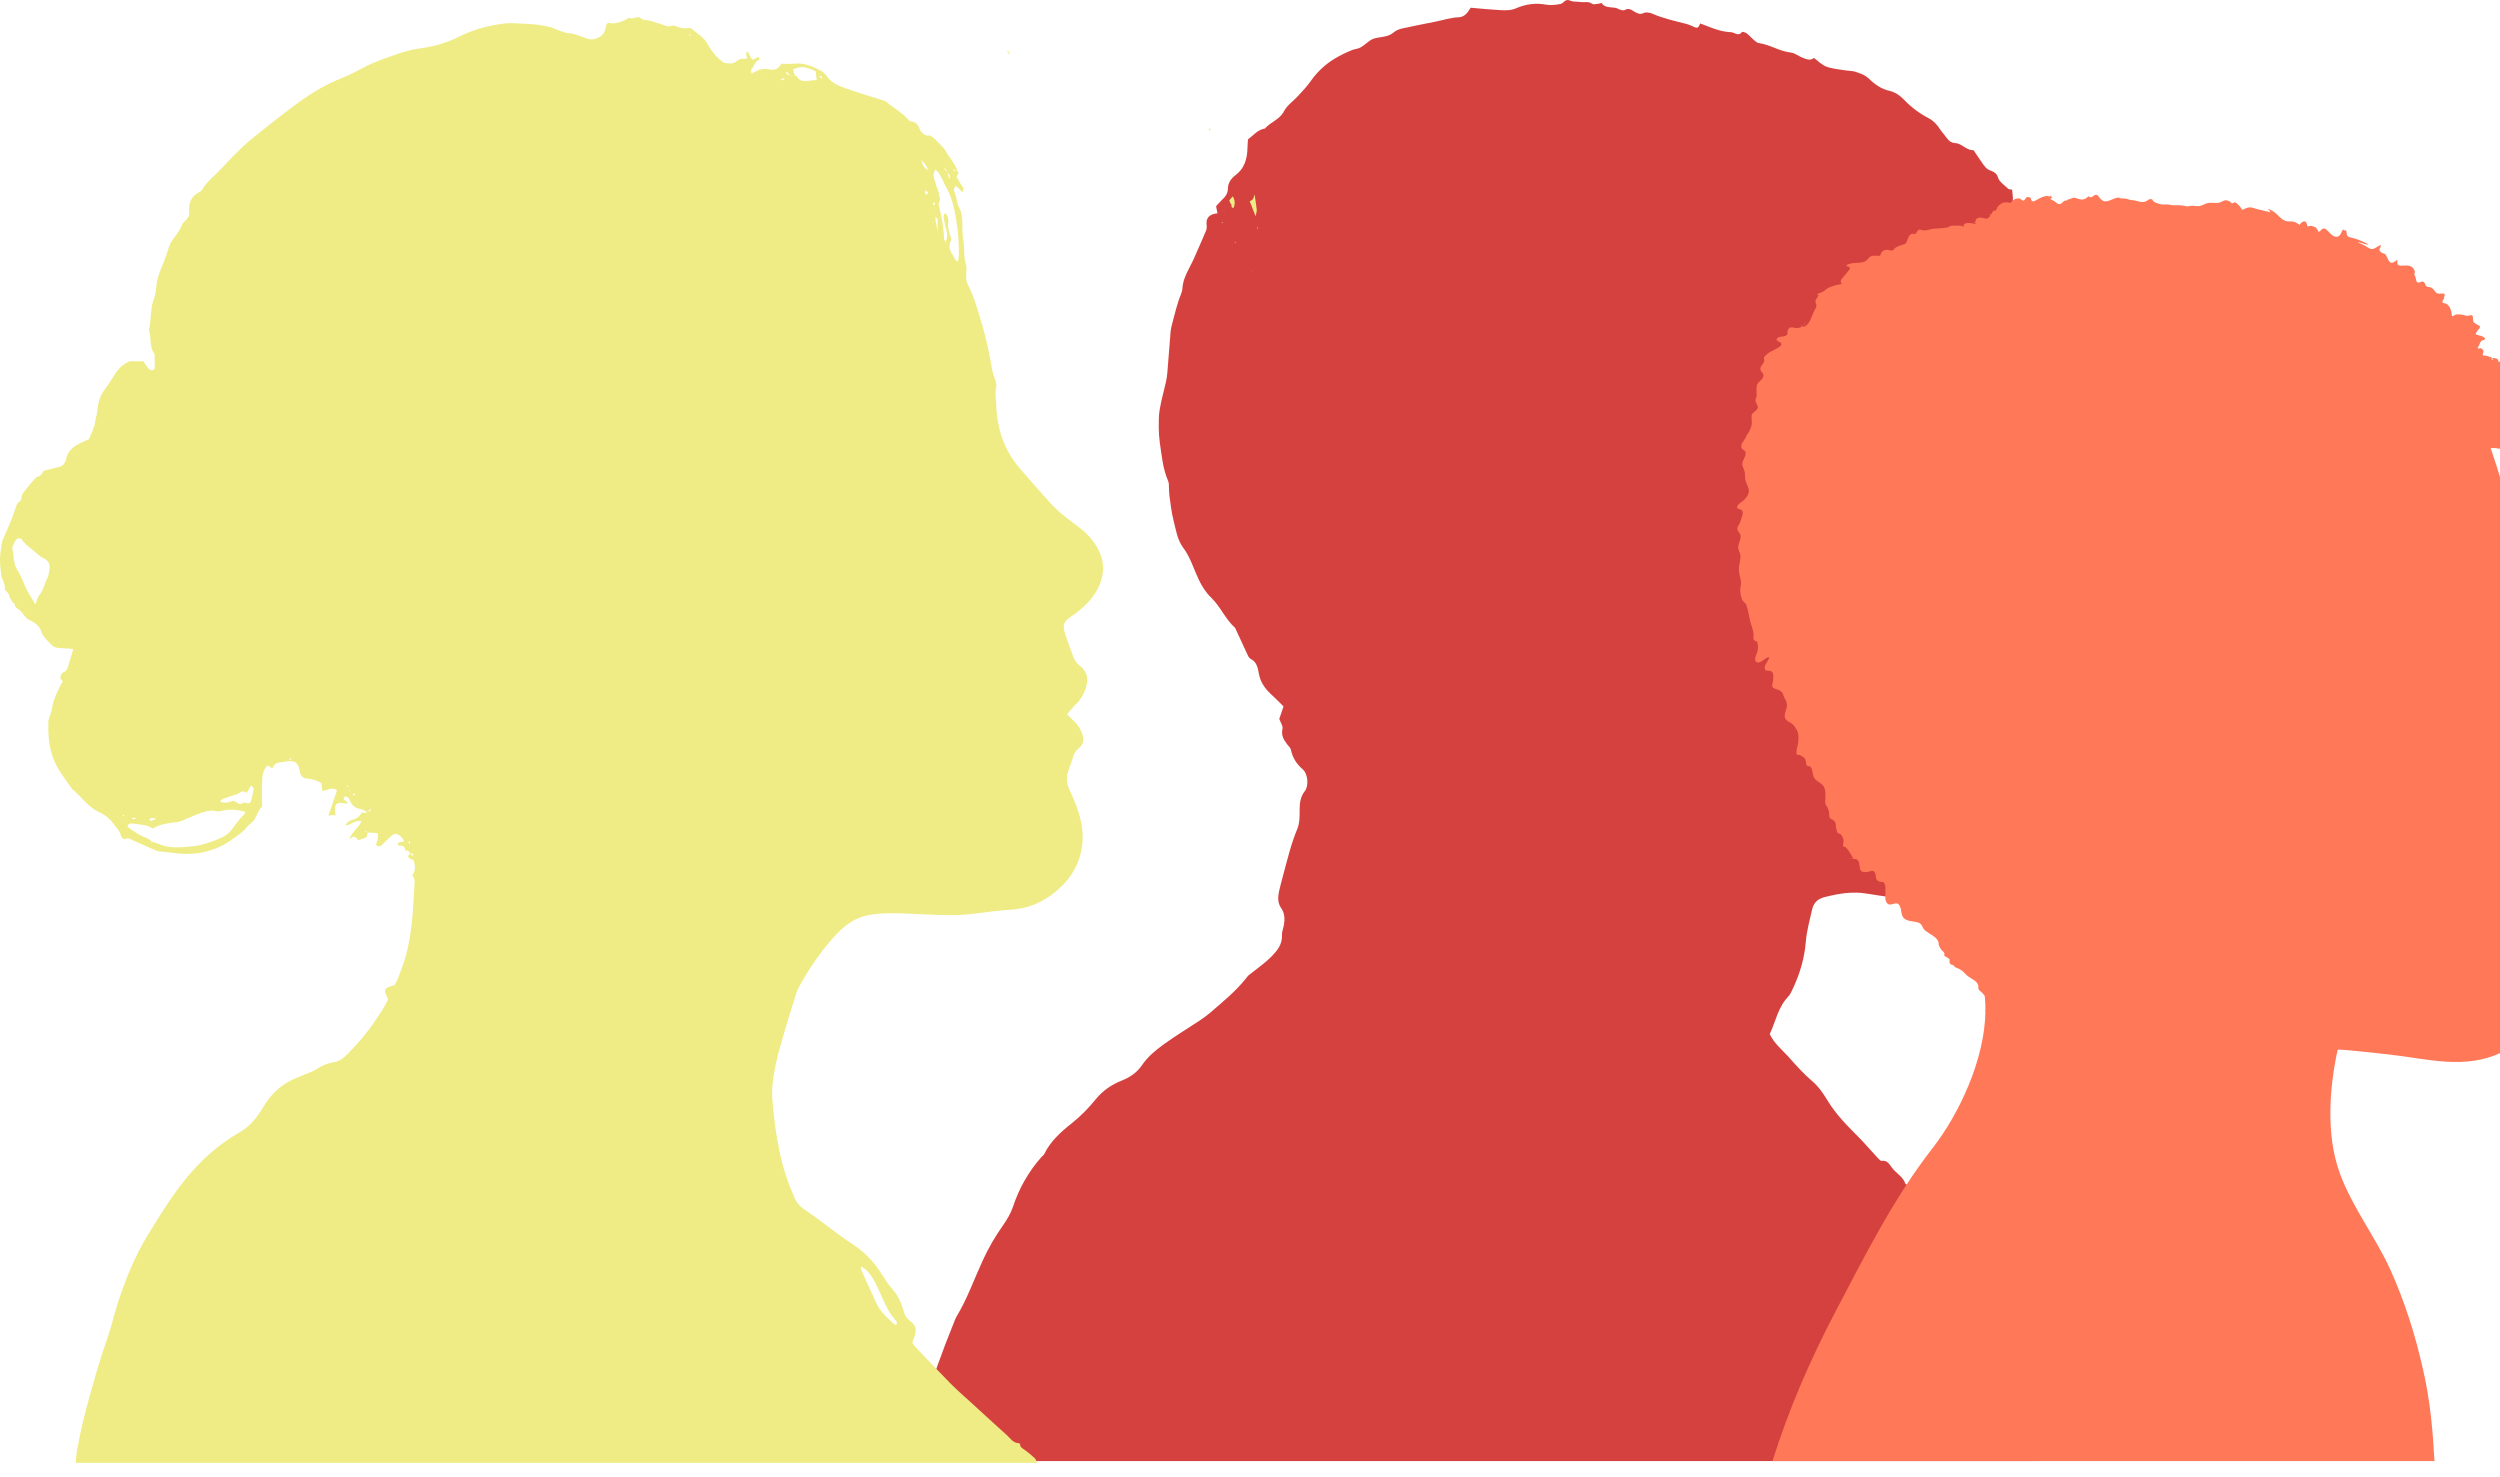 <svg width="154" height="91" viewBox="0 0 154 91" fill="none" xmlns="http://www.w3.org/2000/svg">
<g id="Group 124">
<path id="Vector" d="M127.371 40.967C126.99 41.11 126.586 41.173 126.173 41.165C125.801 41.149 125.42 41.157 125.023 41.3C124.992 41.515 124.912 41.729 124.944 41.935C125.063 42.84 124.738 43.746 124.92 44.651C124.992 44.992 124.833 45.294 124.587 45.532C124.452 45.659 124.309 45.786 124.151 45.921C124.119 46.207 124.286 46.437 124.428 46.659C124.833 47.334 124.817 48.001 124.413 48.66C124.159 49.073 123.889 49.478 123.604 49.867C123.342 50.216 123.191 50.55 123.389 50.986C123.461 51.153 123.461 51.359 123.461 51.542C123.477 52.193 123.445 52.852 123.485 53.495C123.532 54.273 123.112 54.837 122.66 55.369C122.382 55.702 122.017 55.988 121.533 56.028C121.287 56.044 121.081 56.163 120.867 56.306C120.534 56.544 120.161 56.655 119.725 56.512C119.297 56.377 118.813 56.425 118.4 56.202C118.004 55.988 117.607 55.758 117.226 55.504C117.036 55.385 116.846 55.321 116.623 55.289C116.092 55.218 115.561 55.139 115.029 55.051C114.125 54.892 113.252 55.043 112.38 55.266C111.967 55.369 111.714 55.623 111.626 56.028C111.476 56.687 111.293 57.346 111.238 58.013C111.158 59.005 110.889 59.926 110.476 60.823C110.381 61.014 110.302 61.236 110.159 61.387C109.532 62.038 109.382 62.911 109.017 63.705C109.286 64.269 109.754 64.642 110.151 65.079C110.619 65.603 111.079 66.126 111.618 66.587C112.007 66.912 112.316 67.357 112.578 67.794C113.118 68.691 113.847 69.397 114.569 70.128C114.688 70.239 114.783 70.366 114.894 70.477C115.164 70.779 115.442 71.081 115.711 71.374C115.767 71.43 115.846 71.517 115.902 71.509C116.251 71.454 116.386 71.716 116.544 71.93C116.798 72.272 117.218 72.47 117.369 72.907C117.393 72.978 117.559 72.994 117.647 73.058C117.948 73.28 118.25 73.502 118.551 73.732C118.614 73.78 118.694 73.859 118.694 73.923C118.733 74.264 118.789 74.574 119.193 74.653C119.217 74.661 119.241 74.693 119.241 74.717C119.233 75.288 119.764 75.495 120.026 75.884C120.272 76.241 120.558 76.575 120.772 76.948C120.97 77.297 121.105 77.678 121.406 77.972C121.644 78.194 121.692 78.488 121.517 78.79C121.391 78.996 121.414 79.203 121.51 79.409C121.573 79.56 121.589 79.734 121.668 79.869C122.2 80.838 122.366 81.91 122.668 82.95C122.842 83.577 123.072 84.18 123.31 84.784C123.524 85.34 123.778 85.879 124.008 86.427C124.111 86.65 124.198 86.872 124.309 87.094C124.547 87.579 124.777 88.063 124.833 88.619C124.865 88.936 125.015 89.238 125.103 89.547C125.15 89.698 125.222 89.857 125.245 90H56C56.246 88.888 56.539 87.785 56.88 86.697C57.428 84.966 58.038 83.252 58.721 81.569C58.792 81.394 58.855 81.211 58.951 81.052C59.593 79.981 60.006 78.798 60.529 77.662C60.878 76.892 61.298 76.17 61.782 75.487C62.028 75.13 62.25 74.772 62.393 74.352C62.774 73.208 63.353 72.176 64.154 71.271C64.21 71.216 64.281 71.16 64.321 71.097C64.709 70.295 65.36 69.715 66.034 69.183C66.589 68.739 67.073 68.238 67.517 67.691C67.945 67.174 68.477 66.809 69.08 66.571C69.603 66.365 70.031 66.079 70.349 65.61C70.706 65.086 71.19 64.689 71.697 64.324C72.395 63.816 73.133 63.372 73.855 62.895C74.077 62.744 74.299 62.593 74.505 62.419C75.322 61.712 76.163 61.037 76.829 60.172C76.924 60.045 77.075 59.966 77.194 59.862C77.575 59.553 77.979 59.275 78.32 58.925C78.669 58.568 78.995 58.179 78.971 57.608C78.955 57.401 79.05 57.187 79.09 56.972C79.153 56.615 79.137 56.25 78.931 55.956C78.701 55.631 78.717 55.297 78.78 54.948C78.844 54.63 78.939 54.321 79.018 54.003C79.288 53.011 79.518 52.01 79.915 51.058C80.065 50.7 80.057 50.264 80.057 49.859C80.065 49.446 80.105 49.073 80.383 48.724C80.629 48.414 80.565 47.66 80.256 47.398C79.867 47.064 79.621 46.675 79.518 46.175C79.494 46.056 79.367 45.961 79.288 45.849C79.074 45.564 78.907 45.294 79.002 44.889C79.042 44.722 78.876 44.492 78.804 44.285C78.883 44.047 78.971 43.793 79.066 43.515C78.788 43.237 78.527 42.975 78.249 42.721C77.892 42.372 77.63 41.999 77.543 41.475C77.487 41.157 77.416 40.776 77.043 40.586C76.956 40.546 76.893 40.435 76.853 40.34C76.607 39.824 76.377 39.307 76.139 38.799C76.115 38.744 76.099 38.688 76.06 38.657C75.473 38.124 75.179 37.362 74.608 36.815C74.291 36.513 74.037 36.116 73.839 35.695C73.529 35.044 73.331 34.337 72.887 33.742C72.522 33.25 72.435 32.639 72.292 32.067C72.165 31.575 72.11 31.059 72.038 30.55C72.014 30.4 72.022 30.241 72.007 30.082C72.007 29.923 72.014 29.749 71.951 29.614C71.626 28.859 71.562 28.05 71.443 27.256C71.404 26.954 71.38 26.66 71.38 26.358C71.38 25.985 71.372 25.604 71.436 25.231C71.539 24.644 71.697 24.072 71.832 23.492C71.872 23.302 71.895 23.111 71.911 22.929C71.983 22.087 72.038 21.253 72.11 20.42C72.126 20.213 72.197 19.999 72.245 19.793C72.308 19.531 72.379 19.277 72.451 19.015C72.498 18.84 72.554 18.665 72.609 18.491C72.681 18.253 72.823 18.03 72.832 17.792C72.871 17.085 73.276 16.53 73.553 15.91C73.799 15.347 74.053 14.783 74.291 14.211C74.331 14.116 74.347 13.997 74.331 13.894C74.259 13.409 74.513 13.187 74.997 13.139C74.965 12.973 74.941 12.854 74.91 12.703C75.029 12.576 75.148 12.433 75.282 12.306C75.481 12.115 75.639 11.925 75.639 11.615C75.647 11.274 75.83 10.996 76.107 10.79C76.671 10.369 76.829 9.773 76.845 9.106C76.845 8.948 76.861 8.789 76.877 8.582C77.202 8.352 77.464 7.987 77.924 7.915C78.265 7.511 78.828 7.376 79.098 6.844C79.28 6.486 79.669 6.232 79.954 5.915C80.232 5.613 80.517 5.319 80.748 4.986C81.208 4.327 81.794 3.827 82.493 3.454C82.683 3.35 82.873 3.263 83.072 3.176C83.222 3.112 83.373 3.041 83.532 3.017C83.992 2.945 84.23 2.501 84.642 2.374C85.047 2.255 85.499 2.302 85.856 1.993C85.99 1.874 86.189 1.794 86.371 1.755C87.053 1.604 87.743 1.469 88.426 1.334C88.901 1.239 89.362 1.08 89.861 1.064C90.21 1.048 90.416 0.778 90.591 0.476C91.234 0.532 91.852 0.595 92.463 0.627C92.78 0.643 93.097 0.643 93.415 0.5C93.986 0.254 94.597 0.167 95.239 0.286C95.525 0.333 95.834 0.302 96.12 0.246C96.326 0.214 96.413 -0.111 96.73 0.04C96.913 0.127 97.151 0.087 97.365 0.127C97.595 0.159 97.841 0.064 98.071 0.23C98.158 0.294 98.325 0.246 98.451 0.23C98.523 0.23 98.65 0.167 98.666 0.198C98.927 0.572 99.388 0.365 99.705 0.556C99.816 0.619 100.006 0.667 100.093 0.611C100.363 0.46 100.522 0.635 100.728 0.746C100.887 0.834 101.037 0.905 101.251 0.802C101.402 0.73 101.64 0.778 101.799 0.849C102.473 1.143 103.187 1.294 103.893 1.477C104.067 1.524 104.242 1.612 104.408 1.683C104.638 1.778 104.654 1.58 104.734 1.445C105.146 1.596 105.487 1.747 105.844 1.85C106.106 1.929 106.375 1.969 106.645 1.985C106.859 2.001 107.089 2.263 107.311 1.969C107.335 1.937 107.518 2.001 107.597 2.056C107.748 2.167 107.867 2.318 108.009 2.437C108.113 2.525 108.224 2.636 108.335 2.652C109.033 2.747 109.628 3.168 110.333 3.239C110.579 3.271 110.809 3.477 111.063 3.565C111.277 3.644 111.515 3.763 111.737 3.565C111.991 3.755 112.221 4.001 112.507 4.105C112.872 4.24 113.284 4.271 113.681 4.335C113.863 4.367 114.054 4.359 114.228 4.406C114.561 4.502 114.878 4.605 115.148 4.867C115.497 5.208 115.902 5.486 116.393 5.597C116.75 5.677 117.044 5.891 117.282 6.137C117.734 6.613 118.25 6.995 118.829 7.296C119.122 7.455 119.336 7.693 119.511 7.971C119.646 8.17 119.812 8.352 119.955 8.543C120.074 8.701 120.225 8.805 120.431 8.813C120.851 8.829 121.105 9.257 121.541 9.249C121.589 9.241 121.644 9.36 121.684 9.424C121.851 9.662 122.017 9.908 122.184 10.154C122.215 10.202 122.263 10.234 122.295 10.281C122.477 10.575 122.945 10.472 123.072 10.925C123.151 11.194 123.477 11.409 123.707 11.631C123.754 11.679 123.857 11.663 123.945 11.679C123.96 11.901 124.008 12.123 123.992 12.33C123.953 12.838 124.119 13.298 124.325 13.735C124.452 13.989 124.524 14.219 124.484 14.497C124.444 14.759 124.405 15.021 124.722 15.188C124.817 15.236 124.857 15.418 124.873 15.545C124.968 16.109 124.968 16.672 124.69 17.197C124.619 17.331 124.635 17.435 124.674 17.57C124.801 17.975 124.936 18.387 124.698 18.792C124.674 18.84 124.619 18.856 124.579 18.888C124.389 18.506 124.317 18.491 124.032 18.713C123.945 18.776 123.881 18.88 123.786 18.919C123.429 19.07 123.318 19.316 123.35 19.697C123.389 20.086 123.183 20.428 122.937 20.706C122.644 21.055 122.628 21.381 122.834 21.746C123.239 22.452 123.389 23.199 123.381 24.009C123.381 24.493 123.508 24.969 123.556 25.453C123.58 25.668 123.572 25.882 123.572 26.096C123.572 26.47 123.572 26.843 123.588 27.327C123.54 27.375 123.429 27.518 123.294 27.653C122.644 28.288 122.596 28.867 123.056 29.661C123.437 30.32 123.905 30.9 124.405 31.463C124.738 31.845 124.992 32.305 125.309 32.702C125.856 33.393 126.277 34.203 127.109 34.655C127.379 34.806 127.609 35.076 127.8 35.33C128.069 35.695 128.307 36.1 128.537 36.497C128.696 36.775 128.815 37.069 128.823 37.418C128.823 37.712 128.902 38.005 128.95 38.299C129.18 39.601 128.616 40.475 127.371 40.959V40.967Z" fill="#D5413F"/>
<g id="Group" style="mix-blend-mode:multiply">
<path id="Vector_2" d="M67.609 33.766C67.328 33.26 66.942 32.834 66.476 32.488C65.858 32.031 65.239 31.573 64.717 31.003C64.075 30.288 63.44 29.573 62.814 28.842C61.834 27.709 61.4 26.368 61.368 24.874C61.36 24.552 61.279 24.215 61.36 23.91C61.416 23.677 61.336 23.516 61.279 23.324C61.231 23.179 61.175 23.034 61.143 22.89C61.055 22.456 60.982 22.022 60.894 21.589C60.685 20.593 60.404 19.621 60.083 18.657C59.97 18.311 59.834 17.974 59.673 17.645C59.577 17.452 59.504 17.267 59.512 17.05C59.512 16.777 59.577 16.488 59.496 16.247C59.336 15.781 59.44 15.307 59.344 14.833C59.271 14.464 59.295 14.07 59.279 13.693C59.271 13.38 59.239 13.082 59.087 12.801C58.918 12.496 58.942 12.135 58.789 11.821C58.749 11.741 58.733 11.564 58.902 11.452L59.055 11.604C59.119 11.669 59.175 11.733 59.288 11.845C59.32 11.717 59.36 11.645 59.352 11.588C59.352 11.54 59.279 11.508 59.255 11.46C59.143 11.283 59.038 11.098 58.942 10.922C58.87 10.793 59.143 10.705 58.99 10.56C58.83 10.062 58.46 9.693 58.219 9.243C58.187 9.179 58.123 9.122 58.075 9.066C57.906 8.89 57.737 8.705 57.553 8.536C57.456 8.456 57.32 8.335 57.223 8.343C56.958 8.392 56.846 8.215 56.709 8.07C56.685 8.014 56.661 7.958 56.637 7.91C56.54 7.685 56.412 7.5 56.139 7.484C56.01 7.476 55.954 7.379 55.874 7.291C55.496 6.881 54.998 6.624 54.581 6.255C54.54 6.215 54.476 6.215 54.42 6.191C53.657 5.95 52.886 5.717 52.123 5.452C51.697 5.299 51.263 5.138 50.974 4.753C50.862 4.6 50.725 4.44 50.564 4.351C50.058 4.086 49.528 3.861 48.926 3.918C48.661 3.95 48.396 3.926 48.123 3.926C47.994 4.191 47.785 4.335 47.488 4.287C47.086 4.223 46.902 4.223 46.612 4.367C46.524 4.416 46.428 4.464 46.291 4.528C46.283 4.407 46.243 4.295 46.283 4.263C46.468 4.102 46.476 3.797 46.741 3.693C46.805 3.669 46.797 3.564 46.709 3.508C46.596 3.564 46.484 3.628 46.388 3.677C46.171 3.564 46.211 3.283 46.018 3.187C45.978 3.219 45.954 3.235 45.954 3.243C45.978 3.371 45.994 3.5 46.018 3.628C45.633 3.604 45.624 3.596 45.335 3.797C45.215 3.885 45.102 3.909 44.966 3.909C44.829 3.901 44.701 3.885 44.588 3.869C44.187 3.572 43.865 3.211 43.641 2.793C43.488 2.504 43.295 2.303 43.046 2.118C42.877 1.998 42.717 1.861 42.548 1.725C42.275 1.741 41.994 1.773 41.713 1.644C41.616 1.596 41.472 1.556 41.383 1.588C41.127 1.685 40.934 1.548 40.717 1.484C40.5 1.419 40.283 1.347 40.066 1.283C39.865 1.219 39.648 1.275 39.464 1.114C39.263 0.938 39.022 1.211 38.805 1.114C38.717 1.066 38.677 1.146 38.612 1.179C38.259 1.347 37.898 1.508 37.48 1.411C37.456 1.411 37.416 1.444 37.367 1.476C37.335 1.588 37.303 1.717 37.271 1.853C37.223 2.046 37.11 2.183 36.925 2.279C36.676 2.424 36.436 2.464 36.163 2.375C35.793 2.255 35.431 2.078 35.062 2.046C34.66 2.014 34.347 1.821 33.994 1.701C33.897 1.668 33.809 1.644 33.713 1.628C32.982 1.46 32.235 1.46 31.496 1.428C31.303 1.419 31.11 1.444 30.925 1.468C29.986 1.588 29.086 1.853 28.235 2.279C27.544 2.624 26.813 2.841 26.058 2.954C25.584 3.018 25.118 3.106 24.66 3.267C23.921 3.524 23.174 3.757 22.467 4.126C21.994 4.375 21.52 4.632 21.022 4.825C20.066 5.203 19.198 5.725 18.379 6.319C17.6 6.881 16.853 7.484 16.098 8.078C15.712 8.383 15.319 8.697 14.957 9.034C14.515 9.452 14.082 9.894 13.672 10.343C13.262 10.801 12.748 11.155 12.443 11.701C12.411 11.765 12.331 11.813 12.266 11.845C11.768 12.086 11.608 12.52 11.656 13.026C11.68 13.227 11.624 13.347 11.519 13.484C11.415 13.613 11.254 13.725 11.198 13.878C11.07 14.247 10.796 14.52 10.588 14.841C10.523 14.938 10.475 15.018 10.435 15.131C10.306 15.532 10.178 15.934 10.017 16.319C9.833 16.761 9.656 17.195 9.624 17.685C9.608 17.926 9.568 18.183 9.479 18.416C9.246 19.01 9.335 19.661 9.182 20.271C9.174 20.303 9.174 20.352 9.182 20.384C9.343 20.826 9.19 21.34 9.487 21.757C9.535 21.83 9.527 21.95 9.527 22.038C9.535 22.271 9.535 22.496 9.535 22.721C9.471 22.761 9.423 22.809 9.375 22.809C9.302 22.809 9.214 22.777 9.174 22.729C9.045 22.569 8.933 22.4 8.829 22.255H8.001V22.239C8.001 22.239 8.001 22.247 7.993 22.247C7.664 22.392 7.399 22.593 7.182 22.898C6.925 23.275 6.7 23.669 6.427 24.03C6.146 24.4 6.033 24.842 5.993 25.308C5.977 25.532 5.897 25.749 5.865 25.974C5.816 26.36 5.624 26.697 5.479 27.051C5.27 27.147 5.061 27.235 4.861 27.34C4.507 27.516 4.226 27.773 4.098 28.159C4.081 28.231 4.073 28.312 4.041 28.384C3.969 28.569 3.857 28.713 3.648 28.761C3.334 28.842 3.021 28.922 2.692 29.002C2.595 29.147 2.523 29.332 2.306 29.372C2.258 29.38 2.202 29.428 2.17 29.468C1.977 29.685 1.792 29.902 1.616 30.119C1.479 30.296 1.31 30.464 1.318 30.721C1.318 30.778 1.254 30.866 1.198 30.898C1.093 30.962 1.037 31.051 1.005 31.163C0.788 31.814 0.539 32.456 0.242 33.075C0.186 33.195 0.138 33.324 0.113 33.452C0.065 33.774 0.009 34.095 0.001 34.416C-0.007 34.745 0.033 35.067 0.073 35.388C0.105 35.709 0.354 35.974 0.298 36.32C0.29 36.352 0.371 36.4 0.411 36.44C0.459 36.497 0.523 36.553 0.539 36.617C0.62 36.834 0.684 37.059 0.901 37.187C0.893 37.468 1.198 37.509 1.318 37.693C1.423 37.846 1.551 37.983 1.68 38.119C1.712 38.159 1.768 38.167 1.808 38.183C2.114 38.344 2.411 38.513 2.523 38.858C2.644 39.219 2.917 39.461 3.174 39.725C3.286 39.838 3.415 39.902 3.575 39.91C3.873 39.926 4.178 39.95 4.515 39.974C4.395 40.36 4.282 40.746 4.17 41.123C4.154 41.163 4.154 41.203 4.13 41.228C4.081 41.284 4.033 41.356 3.969 41.38C3.776 41.453 3.728 41.597 3.712 41.79C3.768 41.854 3.824 41.926 3.889 41.991C3.857 42.015 3.816 42.031 3.8 42.063C3.567 42.561 3.286 43.043 3.214 43.605C3.198 43.774 3.118 43.934 3.069 44.103C3.037 44.216 2.989 44.32 2.981 44.432C2.957 45.067 2.989 45.694 3.15 46.312C3.367 47.196 3.937 47.87 4.435 48.593C4.483 48.657 4.555 48.69 4.612 48.746C4.708 48.834 4.804 48.931 4.893 49.019C5.262 49.404 5.624 49.806 6.114 50.031C6.491 50.2 6.78 50.449 7.021 50.778C7.174 50.995 7.375 51.172 7.439 51.453C7.471 51.581 7.608 51.734 7.728 51.678C7.937 51.589 8.049 51.71 8.202 51.774C8.692 51.991 9.182 52.208 9.672 52.417C9.728 52.441 9.784 52.449 9.841 52.449C10.411 52.489 10.973 52.609 11.552 52.601C12.138 52.593 12.692 52.489 13.23 52.288C13.881 52.047 14.435 51.629 14.973 51.204C15.15 51.059 15.262 50.834 15.447 50.714C15.825 50.465 15.817 49.975 16.138 49.694C16.162 49.669 16.138 49.581 16.138 49.525C16.138 49.019 16.122 48.513 16.154 47.999C16.17 47.702 16.234 47.396 16.483 47.147C16.588 47.22 16.684 47.276 16.78 47.332C16.845 47.147 16.957 47.011 17.166 46.979C17.295 46.955 17.431 46.939 17.56 46.914C18.162 46.818 18.371 46.939 18.475 47.549C18.523 47.814 18.676 47.951 18.941 47.967C19.255 47.975 19.536 48.087 19.801 48.24C19.817 48.392 19.833 48.545 19.849 48.706C20.162 48.73 20.451 48.416 20.756 48.69C20.588 49.188 20.419 49.694 20.234 50.248C20.355 50.232 20.419 50.216 20.483 50.208C20.548 50.208 20.604 50.224 20.676 50.232C20.668 50.184 20.668 50.16 20.66 50.143C20.564 49.517 20.708 49.372 21.311 49.501C21.343 49.509 21.375 49.501 21.415 49.485C21.423 49.316 21.006 49.308 21.247 49.051C21.391 49.067 21.488 49.147 21.544 49.284C21.664 49.589 21.857 49.79 22.21 49.838C22.347 49.854 22.475 49.951 22.604 50.015C22.516 50.151 22.411 50.031 22.291 50.039C22.17 50.28 21.977 50.433 21.704 50.497C21.576 50.529 21.471 50.625 21.359 50.698C21.335 50.714 21.327 50.77 21.295 50.85C21.648 50.81 21.889 50.481 22.275 50.593C22.066 51.011 21.664 51.26 21.512 51.71C21.744 51.453 21.921 51.525 22.074 51.758C22.259 51.694 22.435 51.629 22.572 51.581C22.604 51.453 22.628 51.372 22.652 51.284C22.869 51.292 23.078 51.308 23.271 51.316C23.271 51.469 23.287 51.581 23.271 51.686C23.247 51.806 23.19 51.927 23.158 52.031C23.287 52.168 23.399 52.168 23.52 52.055C23.72 51.862 23.921 51.661 24.13 51.469C24.275 51.34 24.491 51.34 24.644 51.485C24.741 51.573 24.813 51.686 24.893 51.774C24.813 51.967 24.524 51.782 24.492 52.015C24.524 52.047 24.556 52.087 24.58 52.087C24.765 52.079 24.925 52.103 24.957 52.328C24.974 52.449 25.07 52.376 25.118 52.401C25.182 52.433 25.223 52.505 25.279 52.561C25.094 52.762 25.102 52.81 25.295 52.907C25.351 52.939 25.423 52.963 25.471 52.979C25.584 53.324 25.624 53.63 25.391 53.919C25.592 54.144 25.536 54.417 25.52 54.666C25.488 55.389 25.447 56.12 25.367 56.842C25.255 57.855 25.078 58.85 24.684 59.806C24.564 60.103 24.5 60.425 24.291 60.674C24.242 60.698 24.21 60.706 24.17 60.722C23.64 60.899 23.624 60.947 23.857 61.437C23.873 61.477 23.881 61.509 23.897 61.573C23.865 61.638 23.833 61.734 23.785 61.814C23.118 62.987 22.299 64.047 21.343 64.995C21.094 65.236 20.837 65.397 20.5 65.445C20.13 65.509 19.801 65.654 19.495 65.863C19.391 65.943 19.262 65.983 19.142 66.039C18.732 66.208 18.323 66.361 17.929 66.553C17.471 66.778 17.086 67.084 16.748 67.461C16.467 67.758 16.274 68.112 16.058 68.449C15.712 68.987 15.303 69.445 14.732 69.766C13.431 70.513 12.347 71.501 11.407 72.658C10.547 73.718 9.841 74.883 9.126 76.04C8.29 77.405 7.696 78.883 7.214 80.401C6.989 81.116 6.829 81.847 6.579 82.546C6.202 83.598 5.897 84.666 5.6 85.735C5.415 86.377 5.238 87.028 5.085 87.678C4.957 88.217 4.853 88.763 4.748 89.309C4.7 89.574 4.684 89.847 4.66 90.112H63.89C63.842 90.008 63.81 89.887 63.737 89.823C63.553 89.646 63.36 89.494 63.159 89.341C63.031 89.237 62.846 89.189 62.838 88.972C62.838 88.948 62.79 88.899 62.766 88.899C62.412 88.899 62.243 88.61 62.026 88.409C61.296 87.759 60.581 87.092 59.858 86.433C59.432 86.048 58.998 85.67 58.589 85.261C57.858 84.522 57.151 83.775 56.436 83.02C56.348 82.931 56.275 82.819 56.211 82.731C56.219 82.658 56.211 82.618 56.227 82.586C56.243 82.53 56.275 82.481 56.3 82.425C56.492 81.871 56.46 81.694 56.01 81.325C55.826 81.18 55.745 81.02 55.681 80.811C55.536 80.289 55.328 79.807 54.958 79.389C54.717 79.124 54.516 78.811 54.324 78.505C53.89 77.815 53.36 77.22 52.685 76.754C52.307 76.497 51.922 76.24 51.552 75.967C50.902 75.493 50.275 74.979 49.6 74.538C49.271 74.329 49.054 74.064 48.918 73.726C48.629 73.06 48.38 72.377 48.195 71.67C47.858 70.361 47.681 69.035 47.576 67.694C47.552 67.413 47.56 67.116 47.584 66.835C47.657 66.007 47.858 65.212 48.074 64.417C48.38 63.325 48.717 62.248 49.054 61.172C49.119 60.971 49.223 60.786 49.327 60.602C49.496 60.296 49.673 59.999 49.858 59.71C50.38 58.907 50.958 58.136 51.625 57.445C52.155 56.907 52.773 56.497 53.544 56.361C54.211 56.248 54.886 56.24 55.553 56.264C56.42 56.296 57.279 56.352 58.139 56.368C58.773 56.385 59.408 56.368 60.035 56.28C60.782 56.176 61.52 56.087 62.267 56.039C63.585 55.951 64.653 55.38 65.545 54.441C65.866 54.103 66.123 53.726 66.316 53.3C66.806 52.208 66.79 51.099 66.42 49.991C66.268 49.517 66.075 49.051 65.858 48.601C65.689 48.224 65.673 47.87 65.81 47.485C65.914 47.22 66.002 46.947 66.091 46.673C66.155 46.449 66.251 46.248 66.444 46.095C66.798 45.814 66.79 45.461 66.605 45.051C66.468 44.73 66.243 44.465 65.97 44.248C65.89 44.175 65.826 44.087 65.729 43.999C65.93 43.766 66.099 43.557 66.292 43.372C66.533 43.139 66.693 42.858 66.822 42.561C67.055 41.983 67.071 41.436 66.517 41.011C66.332 40.866 66.195 40.673 66.115 40.456C65.962 40.023 65.786 39.589 65.649 39.155C65.424 38.465 65.48 38.32 66.075 37.91C66.123 37.878 66.171 37.846 66.219 37.814C66.822 37.356 67.36 36.842 67.681 36.143C68.059 35.332 68.043 34.545 67.609 33.766ZM3.045 35.083C3.013 35.276 2.997 35.477 2.909 35.637C2.732 35.974 2.676 36.36 2.419 36.665C2.314 36.786 2.282 36.971 2.178 37.236C1.913 36.762 1.656 36.408 1.495 35.999C1.367 35.661 1.222 35.34 1.021 35.035C0.933 34.898 0.901 34.721 0.869 34.553C0.828 34.368 0.852 34.159 0.796 33.982C0.684 33.677 0.861 33.468 0.997 33.243C1.069 33.139 1.27 33.131 1.35 33.243C1.616 33.629 2.017 33.854 2.354 34.167C2.459 34.272 2.595 34.344 2.732 34.408C3.005 34.561 3.093 34.794 3.045 35.083ZM7.608 50.288C7.608 50.288 7.567 50.272 7.567 50.256C7.567 50.232 7.567 50.208 7.575 50.176C7.6 50.192 7.624 50.216 7.648 50.232C7.64 50.248 7.624 50.272 7.608 50.288ZM9.278 50.408C9.375 50.392 9.479 50.401 9.584 50.401C9.584 50.425 9.592 50.441 9.592 50.457C9.495 50.497 9.399 50.537 9.294 50.561C9.27 50.569 9.23 50.537 9.198 50.521C9.222 50.481 9.246 50.408 9.278 50.408ZM8.21 50.36C8.258 50.368 8.306 50.392 8.403 50.433C8.306 50.449 8.258 50.465 8.202 50.465C8.178 50.465 8.154 50.433 8.122 50.408C8.154 50.392 8.186 50.36 8.21 50.36ZM15.03 50.176C14.74 50.457 14.515 50.786 14.274 51.099C14.066 51.389 13.76 51.565 13.447 51.686C12.965 51.878 12.483 52.063 11.961 52.119C11.463 52.176 10.981 52.224 10.475 52.176C10.082 52.144 9.752 51.951 9.383 51.854L9.391 51.87H9.375C9.375 51.87 9.351 51.919 9.335 51.935C9.327 51.919 9.31 51.903 9.294 51.886C9.319 51.878 9.351 51.87 9.375 51.87H9.383C9.262 51.774 9.158 51.661 9.021 51.613C8.58 51.469 8.234 51.188 7.857 50.939C7.873 50.77 7.977 50.706 8.13 50.73C8.563 50.794 9.021 50.778 9.423 51.035C9.881 50.746 10.395 50.706 10.909 50.641C11.086 50.625 11.262 50.529 11.439 50.457C11.793 50.32 12.138 50.143 12.499 50.039C12.748 49.967 13.005 49.894 13.287 49.967C13.463 50.007 13.664 49.943 13.849 49.91C14.274 49.838 14.684 49.894 15.11 50.007C15.078 50.079 15.07 50.143 15.03 50.176ZM14.588 49.734C14.588 49.734 14.644 49.742 14.676 49.742C14.66 49.742 14.644 49.742 14.628 49.758C14.612 49.75 14.604 49.742 14.588 49.734ZM15.463 49.34C15.447 49.404 15.367 49.485 15.311 49.485C15.166 49.485 15.03 49.388 14.869 49.509C14.78 49.581 14.748 49.533 14.411 49.324C14.146 49.372 13.881 49.541 13.56 49.372C13.616 49.316 13.656 49.244 13.712 49.22C13.945 49.131 14.178 49.059 14.411 48.979C14.515 48.939 14.636 48.922 14.724 48.858C14.877 48.738 15.021 48.698 15.19 48.85C15.287 48.682 15.367 48.561 15.455 48.392C15.52 48.449 15.632 48.513 15.632 48.561C15.592 48.826 15.536 49.083 15.463 49.34ZM17.897 46.81C17.897 46.81 17.841 46.778 17.817 46.762C17.833 46.746 17.857 46.714 17.881 46.714C17.905 46.714 17.937 46.738 17.961 46.754C17.937 46.77 17.921 46.786 17.897 46.81ZM21.391 48.441C21.391 48.441 21.415 48.384 21.431 48.36C21.447 48.368 21.471 48.384 21.471 48.392C21.463 48.425 21.439 48.449 21.431 48.481C21.415 48.465 21.391 48.449 21.391 48.441ZM21.503 48.738C21.503 48.738 21.479 48.698 21.471 48.682C21.488 48.682 21.503 48.673 21.52 48.673C21.528 48.682 21.536 48.698 21.544 48.714C21.528 48.722 21.512 48.73 21.503 48.738ZM21.761 49.003C21.761 49.003 21.736 48.987 21.728 48.971C21.761 48.939 21.793 48.907 21.825 48.882C21.857 48.914 21.881 48.931 21.897 48.955C21.849 48.971 21.809 48.995 21.761 49.003ZM22.403 51.204C22.443 51.204 22.491 51.204 22.532 51.212C22.548 51.212 22.556 51.212 22.572 51.22C22.596 51.228 22.612 51.244 22.62 51.26C22.604 51.26 22.588 51.26 22.564 51.252C22.508 51.236 22.459 51.22 22.403 51.204ZM22.66 49.999C22.716 49.935 22.773 49.878 22.861 49.798C22.845 49.983 22.748 49.983 22.66 49.999ZM25.198 51.999C25.19 51.943 25.182 51.878 25.166 51.822C25.19 51.822 25.214 51.814 25.23 51.814C25.238 51.878 25.238 51.935 25.247 51.999H25.198ZM25.399 52.714C25.399 52.714 25.335 52.682 25.319 52.65C25.303 52.625 25.295 52.593 25.295 52.561C25.319 52.561 25.359 52.561 25.383 52.577C25.415 52.593 25.447 52.617 25.455 52.65C25.455 52.666 25.415 52.714 25.399 52.714ZM42.468 2.191C42.468 2.191 42.436 2.175 42.42 2.166C42.436 2.15 42.46 2.11 42.476 2.118C42.508 2.118 42.532 2.142 42.564 2.158C42.532 2.175 42.5 2.191 42.468 2.191ZM46.934 4.472L46.902 4.456L46.942 4.44V4.472H46.934ZM53.054 78.016C53.448 78.232 53.673 78.578 53.874 78.939C54.066 79.293 54.219 79.662 54.388 80.032C54.589 80.481 54.806 80.931 55.143 81.301C55.215 81.381 55.312 81.478 55.191 81.63C55.135 81.59 55.071 81.558 55.014 81.51C54.806 81.309 54.597 81.124 54.404 80.907C54.259 80.739 54.115 80.546 54.018 80.345C53.673 79.622 53.352 78.883 53.022 78.152C53.014 78.128 53.038 78.088 53.054 78.016ZM48.267 4.914C48.227 4.93 48.171 4.938 48.123 4.946C48.114 4.93 48.115 4.914 48.106 4.897C48.155 4.873 48.195 4.841 48.243 4.825C48.275 4.817 48.307 4.833 48.331 4.841C48.315 4.865 48.299 4.897 48.267 4.914ZM48.629 4.673C48.629 4.673 48.629 4.656 48.621 4.648C48.54 4.6 48.46 4.536 48.372 4.48C48.556 4.424 48.589 4.528 48.621 4.648C48.629 4.656 48.637 4.656 48.645 4.665C48.749 4.665 48.853 4.673 48.958 4.673H48.629ZM49.866 4.97C49.544 5.034 49.255 5.01 49.07 4.697C49.054 4.673 49.006 4.681 48.966 4.673C48.934 4.544 48.894 4.424 48.853 4.287C49.352 3.998 49.785 4.175 50.243 4.383C50.267 4.56 50.291 4.745 50.307 4.938C50.163 4.946 50.01 4.938 49.866 4.97ZM50.621 4.825C50.572 4.801 50.532 4.777 50.484 4.753C50.508 4.713 50.532 4.673 50.54 4.673C50.572 4.689 50.613 4.705 50.629 4.737C50.645 4.753 50.621 4.793 50.621 4.825ZM58.693 10.424C58.782 10.464 58.87 10.504 58.95 10.544C58.862 10.528 58.733 10.56 58.693 10.424ZM58.332 10.608C58.332 10.608 58.348 10.633 58.356 10.641C58.356 10.649 58.364 10.657 58.364 10.665C58.508 10.745 58.541 10.873 58.484 11.042C58.444 10.914 58.404 10.785 58.364 10.665C58.356 10.657 58.348 10.657 58.34 10.649C58.34 10.633 58.332 10.617 58.332 10.608C58.267 10.52 58.203 10.44 58.139 10.351C58.291 10.424 58.3 10.432 58.332 10.608ZM57.095 11.998C57.095 11.998 56.998 11.942 56.99 11.902C56.982 11.853 57.014 11.797 57.03 11.749C57.03 11.749 57.079 11.749 57.087 11.765C57.119 11.805 57.143 11.853 57.167 11.894C57.135 11.942 57.111 11.974 57.095 11.998ZM57.199 10.496C57.199 10.496 57.191 10.488 57.191 10.48C56.894 10.311 56.894 10.303 56.749 9.853C56.899 9.966 57.047 10.175 57.191 10.48C57.191 10.48 57.199 10.48 57.207 10.48L57.231 10.528C57.231 10.528 57.207 10.504 57.199 10.488V10.496ZM57.496 13.749C57.496 13.749 57.456 13.733 57.456 13.717C57.448 13.709 57.456 13.685 57.464 13.677C57.48 13.685 57.496 13.693 57.504 13.701C57.504 13.717 57.496 13.733 57.496 13.749ZM57.593 12.978L57.56 12.962L57.593 12.938V12.978ZM57.569 12.641C57.52 12.617 57.472 12.608 57.472 12.584C57.464 12.552 57.472 12.504 57.496 12.488C57.512 12.472 57.561 12.488 57.593 12.488C57.585 12.536 57.577 12.584 57.569 12.641ZM57.753 14.335V14.279C57.729 14.135 57.713 13.982 57.681 13.829C57.649 13.677 57.609 13.524 57.633 13.339C57.673 13.412 57.753 13.476 57.753 13.548C57.769 13.797 57.753 14.038 57.753 14.279C57.753 14.295 57.761 14.311 57.761 14.327H57.85C57.85 14.327 57.785 14.335 57.753 14.335ZM58.259 14.954C58.259 14.954 58.251 14.914 58.251 14.89H58.243L58.251 14.882L58.316 14.954C58.283 14.954 58.267 14.954 58.259 14.954ZM59.006 16.111C58.814 16.046 58.806 15.87 58.725 15.757C58.508 15.468 58.404 15.163 58.581 14.809C58.613 14.753 58.581 14.665 58.565 14.601C58.476 14.311 58.364 14.03 58.42 13.709C58.444 13.604 58.404 13.484 58.38 13.371C58.348 13.211 58.211 13.098 58.171 13.171C58.131 13.243 58.123 13.347 58.131 13.436C58.187 13.717 58.259 13.99 58.316 14.271C58.356 14.48 58.364 14.681 58.251 14.874C58.219 14.833 58.155 14.793 58.155 14.753C58.147 14.062 58.002 13.396 57.85 12.729C57.818 12.584 57.818 12.472 57.898 12.36C57.898 11.902 57.673 11.492 57.56 11.058C57.488 10.777 57.48 10.777 57.601 10.456C57.866 10.576 57.914 10.866 58.067 11.066C58.123 11.147 58.123 11.259 58.171 11.331C58.749 12.255 58.878 13.291 59.006 14.335C59.054 14.697 59.047 15.058 59.063 15.428C59.071 15.653 59.071 15.878 59.006 16.111ZM59.336 16.753L59.352 16.729V16.761L59.336 16.753Z" fill="#EFEC85"/>
<path id="Vector_3" d="M77.281 11.959C77.337 12.344 77.385 12.633 77.417 12.93C77.425 13.035 77.377 13.139 77.345 13.324C77.209 12.979 77.096 12.697 76.984 12.4C77.024 12.376 77.112 12.344 77.168 12.28C77.216 12.224 77.233 12.127 77.289 11.966L77.281 11.959Z" fill="#EFEC85"/>
<path id="Vector_4" d="M34.581 49.613C34.758 49.565 34.878 49.533 34.999 49.501C35.119 49.46 35.24 49.412 35.376 49.356C35.433 49.412 35.481 49.468 35.569 49.565C35.224 49.581 34.959 49.79 34.581 49.613Z" fill="#EFEC85"/>
<path id="Vector_5" d="M39.014 50.199C39.134 50.487 39.11 50.527 38.766 50.495C38.862 50.391 38.942 50.295 39.022 50.199H39.014Z" fill="#EFEC85"/>
<path id="Vector_6" d="M34.669 47.629C34.717 47.637 34.781 47.629 34.813 47.661C34.845 47.685 34.869 47.749 34.877 47.797C34.877 47.813 34.837 47.853 34.805 47.861C34.709 47.877 34.685 47.805 34.669 47.733C34.669 47.701 34.669 47.661 34.669 47.629Z" fill="#EFEC85"/>
<path id="Vector_7" d="M62.068 3.074C62.124 3.186 62.164 3.258 62.228 3.362C62.105 3.308 62.052 3.212 62.068 3.074Z" fill="#EFEC85"/>
<path id="Vector_8" d="M77.489 13.966V14.101C77.489 14.101 77.474 14.101 77.466 14.101V13.966C77.466 13.966 77.481 13.966 77.489 13.966Z" fill="#EFEC85"/>
<path id="Vector_9" d="M43.2 53.903C43.184 53.991 43.168 54.071 43.128 54.263C43.111 54.119 43.138 54.002 43.208 53.911L43.2 53.895V53.903Z" fill="#EFEC85"/>
<path id="Vector_10" d="M74.517 8.068C74.493 8.013 74.469 7.965 74.445 7.91C74.493 7.926 74.533 7.933 74.58 7.949C74.556 7.989 74.541 8.029 74.517 8.068Z" fill="#EFEC85"/>
<path id="Vector_11" d="M38.515 50.977C38.515 50.977 38.468 51.017 38.444 51.033C38.428 51.009 38.404 50.977 38.397 50.954C38.397 50.954 38.428 50.914 38.428 50.922C38.46 50.938 38.483 50.962 38.515 50.977Z" fill="#EFEC85"/>
<path id="Vector_12" d="M41.063 52.465C41.063 52.465 41.095 52.465 41.103 52.465C41.103 52.481 41.103 52.497 41.103 52.513C41.087 52.513 41.063 52.513 41.047 52.513C41.047 52.497 41.055 52.481 41.063 52.465Z" fill="#EFEC85"/>
<path id="Vector_13" d="M36.019 47.364C36.019 47.364 35.987 47.38 35.979 47.372C35.971 47.372 35.963 47.348 35.955 47.34C35.979 47.34 35.995 47.324 36.019 47.316C36.019 47.332 36.019 47.348 36.019 47.356V47.364Z" fill="#EFEC85"/>
<path id="Vector_14" d="M39.65 49.974C39.65 49.974 39.65 49.942 39.657 49.942C39.673 49.942 39.69 49.942 39.698 49.95C39.698 49.967 39.698 49.974 39.69 49.99C39.673 49.99 39.657 49.983 39.641 49.974H39.65Z" fill="#EFEC85"/>
<path id="Vector_15" d="M34.677 47.612C34.645 47.516 34.621 47.428 34.589 47.333V47.34C34.621 47.437 34.645 47.524 34.669 47.62V47.612H34.677Z" fill="#EFEC85"/>
<path id="Vector_16" d="M25.824 22.238C25.776 22.238 25.721 22.238 25.673 22.238C25.689 22.214 25.697 22.182 25.713 22.158C25.745 22.19 25.784 22.222 25.816 22.253L25.824 22.245V22.238Z" fill="#EFEC85"/>
<path id="Vector_17" d="M35.705 46.809C35.705 46.809 35.649 46.777 35.625 46.761C35.649 46.746 35.665 46.714 35.689 46.714C35.712 46.714 35.744 46.738 35.768 46.754C35.744 46.769 35.728 46.793 35.705 46.809Z" fill="#EFEC85"/>
<path id="Vector_18" d="M26.218 50.432C26.122 50.448 26.074 50.472 26.026 50.472C26.002 50.472 25.97 50.432 25.946 50.416C25.978 50.4 26.01 50.368 26.034 50.368C26.082 50.368 26.13 50.4 26.226 50.44L26.218 50.432Z" fill="#EFEC85"/>
<path id="Vector_19" d="M25.384 50.175C25.384 50.175 25.439 50.215 25.463 50.231C25.447 50.254 25.431 50.27 25.416 50.294C25.4 50.286 25.384 50.27 25.384 50.262C25.384 50.239 25.384 50.215 25.384 50.183V50.175Z" fill="#EFEC85"/>
<path id="Vector_20" d="M75.305 13.75C75.305 13.75 75.273 13.734 75.265 13.717C75.265 13.709 75.265 13.685 75.273 13.668C75.289 13.677 75.305 13.685 75.314 13.701C75.314 13.717 75.314 13.734 75.305 13.75Z" fill="#EFEC85"/>
<path id="Vector_21" d="M40.18 51.202C40.18 51.154 40.18 51.114 40.18 51.067C40.18 51.114 40.18 51.162 40.172 51.202H40.18Z" fill="#EFEC85"/>
<path id="Vector_22" d="M32.445 49.758C32.445 49.758 32.42 49.742 32.404 49.734C32.437 49.734 32.461 49.734 32.493 49.742C32.477 49.742 32.461 49.75 32.445 49.758Z" fill="#EFEC85"/>
<path id="Vector_23" d="M75.41 12.938V12.979L75.377 12.962L75.41 12.938Z" fill="#EFEC85"/>
<path id="Vector_24" d="M39.353 48.714C39.353 48.714 39.328 48.73 39.312 48.738C39.304 48.722 39.296 48.698 39.28 48.682C39.296 48.682 39.312 48.674 39.328 48.682C39.337 48.682 39.345 48.706 39.353 48.722V48.714Z" fill="#EFEC85"/>
<path id="Vector_25" d="M39.247 48.36C39.247 48.36 39.287 48.392 39.279 48.392C39.271 48.424 39.255 48.447 39.239 48.479C39.224 48.471 39.2 48.455 39.2 48.447C39.208 48.416 39.224 48.392 39.239 48.36H39.247Z" fill="#EFEC85"/>
<path id="Vector_26" d="M21.713 42.006C21.713 42.006 21.689 41.934 21.681 41.903C21.681 41.934 21.697 41.966 21.705 41.998L21.713 42.006Z" fill="#EFEC85"/>
<path id="Vector_27" d="M77.169 16.729L77.177 16.762L77.144 16.754L77.169 16.729Z" fill="#EFEC85"/>
<path id="Vector_28" d="M76.06 14.882L76.133 14.947C76.027 14.988 76.084 14.907 76.076 14.874L76.068 14.882H76.06Z" fill="#EFEC85"/>
<path id="Vector_29" d="M40.172 51.204C40.268 51.22 40.388 51.156 40.459 51.284L40.468 51.276C40.371 51.252 40.276 51.228 40.18 51.204H40.164H40.172Z" fill="#EFEC85"/>
<path id="Vector_30" d="M75.562 14.335C75.562 14.335 75.625 14.335 75.665 14.327C75.633 14.327 75.609 14.327 75.578 14.327L75.57 14.335H75.562Z" fill="#EFEC85"/>
<path id="Vector_31" d="M27.191 51.855C27.191 51.855 27.159 51.91 27.151 51.934C27.135 51.918 27.127 51.902 27.111 51.886C27.143 51.886 27.175 51.87 27.207 51.862L27.199 51.855H27.191Z" fill="#EFEC85"/>
<path id="Vector_32" d="M75.016 10.496C75.016 10.496 75.032 10.52 75.048 10.536C75.048 10.52 75.032 10.504 75.024 10.488L75.016 10.496Z" fill="#EFEC85"/>
<path id="Vector_33" d="M76.509 10.407C76.509 10.407 76.477 10.351 76.462 10.319C76.477 10.351 76.485 10.383 76.501 10.415L76.509 10.407Z" fill="#EFEC85"/>
<path id="Vector_34" d="M66.773 4.672C66.669 4.672 66.565 4.672 66.453 4.664H66.437C66.549 4.664 66.661 4.664 66.773 4.664V4.672Z" fill="#EFEC85"/>
<path id="Vector_35" d="M64.718 4.456L64.759 4.44L64.751 4.473L64.718 4.456Z" fill="#EFEC85"/>
<path id="Vector_36" d="M75.707 12.359C75.779 12.279 75.851 12.199 75.939 12.094C76.084 12.343 76.092 12.568 75.988 12.801C75.803 12.825 75.899 12.649 75.835 12.576C75.779 12.52 75.755 12.415 75.723 12.335L75.715 12.351L75.707 12.359Z" fill="#EFEC85"/>
</g>
<g id="Vector_37" style="mix-blend-mode:multiply">
<path d="M158.559 50.441C159.302 49.687 158.98 48.27 158.518 47.482C157.322 45.445 154.756 44.154 154.327 41.622C154.179 40.734 154.542 40.071 154.921 39.317C155.284 38.588 155.391 37.875 155.367 37.062C155.276 33.675 154.476 30.683 153.42 27.589C153.436 27.589 153.461 27.589 153.486 27.598C153.585 27.606 153.692 27.589 153.791 27.614C153.865 27.631 153.939 27.64 154.014 27.64C154.146 27.64 154.261 27.614 154.344 27.506C154.401 27.43 154.377 27.329 154.344 27.254C154.335 27.237 154.319 27.212 154.311 27.204C154.344 27.221 154.368 27.229 154.401 27.237C154.451 27.254 154.492 27.254 154.542 27.246C154.624 27.229 154.665 27.153 154.69 27.086C154.707 27.036 154.69 26.994 154.674 26.944C154.641 26.81 154.715 26.768 154.797 26.692C154.855 26.634 154.888 26.525 154.855 26.441C154.814 26.365 154.921 26.307 154.979 26.273C155.012 26.248 155.037 26.206 155.061 26.173C155.103 26.097 155.127 26.005 155.103 25.921C155.086 25.862 155.061 25.862 155.103 25.795C155.136 25.737 155.169 25.661 155.177 25.586C155.193 25.468 155.177 25.36 155.07 25.301C155.02 25.276 155.061 25.15 155.07 25.091C155.094 25.007 155.152 24.94 155.16 24.848C155.177 24.664 155.086 24.421 154.863 24.446C154.748 24.462 154.74 24.312 154.682 24.244C154.665 24.219 154.624 24.203 154.591 24.194C154.542 24.186 154.533 24.211 154.476 24.177C154.418 24.144 154.434 24.077 154.443 24.035C154.451 23.943 154.434 23.876 154.385 23.8C154.327 23.725 154.335 23.666 154.385 23.624V23.674C154.41 23.825 154.533 23.825 154.632 23.75C154.69 23.708 154.789 23.591 154.723 23.515C154.674 23.448 154.509 23.507 154.401 23.566C154.418 23.456 154.476 23.364 154.509 23.28C154.525 23.255 154.517 23.23 154.509 23.205C154.509 23.197 154.5 23.188 154.5 23.172C154.492 23.155 154.476 23.138 154.467 23.13L154.434 23.088C154.434 23.004 154.41 23.004 154.41 23.088C154.401 23.029 154.393 22.962 154.385 22.903C154.385 22.845 154.344 22.87 154.344 22.794C154.344 22.761 154.335 22.727 154.327 22.694C154.311 22.643 154.278 22.593 154.261 22.543C154.228 22.434 154.269 22.484 154.195 22.392C154.17 22.358 154.121 22.283 154.063 22.274C153.997 22.258 153.931 22.274 153.873 22.291C153.906 22.249 153.915 22.191 153.857 22.132C153.783 22.057 153.634 22.048 153.519 22.065C153.444 21.989 153.304 21.956 153.213 21.931C153.172 21.914 153.131 21.906 153.081 21.906C153.015 21.906 152.941 21.931 152.933 21.839C152.925 21.763 152.999 21.704 152.982 21.637C152.966 21.562 152.916 21.495 152.85 21.461C152.826 21.453 152.784 21.453 152.76 21.461C152.727 21.461 152.694 21.461 152.661 21.461C152.578 21.461 152.652 21.369 152.669 21.352C152.694 21.302 152.718 21.26 152.735 21.21C152.76 21.151 152.834 20.967 152.916 20.967C152.991 20.967 153.048 20.933 153.09 20.866C152.966 20.665 152.718 20.69 152.529 20.606C152.446 20.564 152.644 20.346 152.669 20.305C152.718 20.246 152.768 20.179 152.776 20.095C152.776 20.095 152.773 20.095 152.768 20.095C152.652 20.02 152.52 19.969 152.413 19.877C152.314 19.785 152.347 19.659 152.331 19.533C152.306 19.34 152.124 19.441 152.001 19.458C151.993 19.458 151.993 19.466 152.001 19.475H152.009C151.819 19.408 151.621 19.366 151.423 19.366C151.357 19.366 151.3 19.366 151.242 19.391C151.217 19.399 151.036 19.542 151.036 19.45C151.036 19.34 151.011 19.248 150.986 19.148C150.945 18.963 150.788 18.687 150.574 18.678C150.491 18.678 150.425 18.628 150.458 18.544C150.475 18.502 150.499 18.477 150.524 18.444C150.549 18.418 150.549 18.393 150.549 18.351C150.565 18.309 150.623 18.125 150.565 18.091C150.532 18.075 150.499 18.083 150.458 18.083C150.392 18.091 150.326 18.091 150.26 18.091C150.153 18.091 150.087 18.058 150.021 17.974C149.971 17.915 149.922 17.848 149.864 17.79C149.798 17.723 149.716 17.689 149.625 17.681C149.518 17.672 149.46 17.656 149.41 17.555C149.377 17.48 149.369 17.429 149.311 17.379C149.262 17.329 149.196 17.337 149.138 17.362C149.08 17.387 149.031 17.404 148.965 17.413C148.849 17.413 148.833 17.236 148.816 17.161C148.816 17.127 148.767 16.968 148.717 16.926C148.734 16.851 148.767 16.809 148.75 16.717C148.709 16.557 148.61 16.44 148.462 16.39C148.321 16.339 148.148 16.356 148 16.365C147.917 16.373 147.827 16.373 147.744 16.331C147.645 16.281 147.678 16.105 147.678 16.012C147.678 16.004 147.67 15.996 147.662 16.004C147.587 16.071 147.513 16.13 147.414 16.172C147.299 16.222 147.216 16.163 147.158 16.071C147.076 15.945 147.035 15.811 146.96 15.686C146.944 15.652 146.861 15.627 146.82 15.61C146.729 15.577 146.622 15.526 146.581 15.426C146.54 15.317 146.688 15.216 146.647 15.099C146.647 15.099 146.647 15.09 146.639 15.09C146.457 15.166 146.325 15.325 146.119 15.342C146.012 15.342 145.921 15.283 145.838 15.233C145.748 15.166 145.64 15.107 145.541 15.065C145.467 15.023 145.385 14.998 145.31 14.965C145.277 14.948 145.261 14.914 145.236 14.898C145.261 14.914 145.294 14.923 145.327 14.931C145.517 14.973 145.69 15.065 145.88 15.065C145.888 15.065 145.896 15.057 145.888 15.049C145.55 14.872 145.203 14.713 144.832 14.638C144.758 14.621 144.683 14.604 144.626 14.554C144.543 14.495 144.56 14.37 144.543 14.286C144.543 14.261 144.527 14.185 144.494 14.185C144.444 14.185 144.37 14.21 144.37 14.152C144.37 14.143 144.362 14.135 144.354 14.135C144.279 14.185 144.246 14.269 144.213 14.353C144.131 14.554 143.966 14.646 143.76 14.546C143.628 14.478 143.52 14.361 143.421 14.252C143.355 14.193 143.256 14.076 143.157 14.076C143.075 14.068 143.025 14.118 142.976 14.177C142.943 14.21 142.869 14.302 142.819 14.269C142.803 14.252 142.786 14.21 142.778 14.185C142.745 14.135 142.712 14.093 142.679 14.043C142.629 13.976 142.514 13.959 142.44 13.934C142.398 13.917 142.349 13.9 142.299 13.917C142.25 13.917 142.143 13.984 142.126 13.908C142.11 13.758 142.035 13.573 141.862 13.657C141.788 13.691 141.714 13.758 141.672 13.833C141.656 13.875 141.615 13.825 141.582 13.799C141.507 13.749 141.433 13.716 141.359 13.682C141.219 13.623 141.078 13.64 140.93 13.64C140.732 13.623 140.567 13.506 140.435 13.372C140.328 13.271 140.229 13.162 140.105 13.07C139.981 12.978 139.866 12.919 139.709 12.869C139.709 12.861 139.693 12.869 139.709 12.886C139.767 12.936 139.833 12.97 139.841 13.062C139.841 13.062 139.841 13.07 139.849 13.07C139.858 13.079 139.866 13.087 139.874 13.087C139.833 13.087 139.8 13.062 139.759 13.053C139.594 13.011 139.429 12.978 139.255 12.928C139.173 12.902 139.09 12.902 139.008 12.869C138.917 12.844 138.826 12.81 138.736 12.793C138.686 12.777 138.62 12.768 138.571 12.777C138.505 12.793 138.414 12.793 138.348 12.827C138.274 12.861 138.133 12.978 138.067 12.861C138.034 12.819 138.018 12.76 137.985 12.718C137.935 12.651 137.861 12.609 137.803 12.55C137.77 12.517 137.737 12.483 137.688 12.466C137.63 12.441 137.498 12.567 137.473 12.517C137.407 12.416 137.259 12.358 137.152 12.341C137.02 12.316 136.896 12.408 136.789 12.458C136.607 12.525 136.418 12.492 136.236 12.492C136.096 12.492 135.956 12.5 135.832 12.567C135.766 12.601 135.692 12.626 135.617 12.651C135.502 12.71 135.403 12.701 135.287 12.693C135.155 12.676 134.966 12.659 134.842 12.701C134.751 12.726 134.669 12.71 134.578 12.684C134.495 12.659 134.405 12.659 134.322 12.651C134.124 12.634 133.918 12.659 133.728 12.626C133.646 12.609 133.58 12.592 133.497 12.592C133.373 12.592 133.233 12.617 133.109 12.584C132.969 12.55 132.829 12.517 132.697 12.433C132.639 12.399 132.615 12.349 132.582 12.29C132.565 12.274 132.491 12.265 132.491 12.265C132.4 12.249 132.318 12.324 132.252 12.366C132.07 12.483 131.88 12.45 131.691 12.399C131.55 12.358 131.427 12.324 131.286 12.324C131.196 12.316 131.113 12.282 131.022 12.249C130.956 12.232 130.89 12.232 130.824 12.223C130.742 12.223 130.668 12.215 130.593 12.215C130.593 12.207 130.585 12.207 130.585 12.198C130.56 12.181 130.544 12.181 130.511 12.173C130.437 12.165 130.346 12.198 130.263 12.223C130.057 12.29 129.793 12.466 129.579 12.383C129.471 12.341 129.389 12.257 129.323 12.165C129.273 12.098 129.232 12.031 129.15 12.005C129.067 11.98 128.985 12.047 128.927 12.089C128.886 12.114 128.845 12.156 128.803 12.156C128.762 12.156 128.713 12.114 128.68 12.098C128.68 12.098 128.674 12.098 128.663 12.098C128.614 12.123 128.556 12.165 128.506 12.207C128.424 12.265 128.341 12.29 128.234 12.29C128.094 12.29 127.962 12.223 127.822 12.181C127.706 12.156 127.615 12.223 127.508 12.257C127.459 12.274 127.409 12.282 127.36 12.307C127.327 12.324 127.294 12.366 127.252 12.358C127.087 12.349 127.021 12.567 126.873 12.575C126.757 12.592 126.65 12.458 126.559 12.399C126.51 12.366 126.46 12.341 126.403 12.316C126.378 12.299 126.353 12.299 126.337 12.274C126.328 12.257 126.312 12.198 126.312 12.198H126.386L126.394 12.156C126.485 12.156 126.485 12.14 126.394 12.14C126.394 12.14 126.386 12.148 126.353 12.123C126.337 12.106 126.361 12.106 126.361 12.106C126.361 12.022 126.312 12.014 126.304 12.089C126.304 12.089 126.287 12.098 126.287 12.106H126.279C126.279 12.106 126.196 12.089 126.163 12.081C126.073 12.056 125.965 12.081 125.883 12.114C125.701 12.173 125.536 12.265 125.38 12.358C125.305 12.399 125.198 12.441 125.149 12.349C125.132 12.324 125.108 12.29 125.108 12.257C125.108 12.198 125.058 12.165 125 12.148C124.934 12.131 124.868 12.131 124.819 12.173C124.72 12.265 124.695 12.45 124.522 12.299C124.439 12.232 124.382 12.207 124.274 12.223C124.175 12.232 124.068 12.282 123.994 12.349C123.928 12.399 123.862 12.525 123.771 12.492C123.672 12.458 123.59 12.45 123.491 12.466C123.392 12.475 123.301 12.517 123.227 12.575C123.152 12.626 123.045 12.726 123.012 12.81C123.012 12.835 122.996 12.861 122.987 12.886C122.987 12.894 122.921 12.995 122.905 12.995C122.905 12.978 122.888 12.97 122.88 12.97C122.839 12.953 122.798 12.995 122.773 13.02C122.732 13.062 122.699 13.112 122.674 13.171C122.666 13.188 122.657 13.204 122.649 13.229C122.624 13.204 122.6 13.188 122.575 13.171C122.558 13.162 122.542 13.188 122.558 13.204C122.583 13.229 122.6 13.255 122.608 13.288C122.575 13.33 122.542 13.372 122.501 13.405C122.402 13.514 122.261 13.447 122.146 13.422C122.039 13.397 121.915 13.397 121.816 13.439C121.733 13.481 121.692 13.531 121.692 13.623V13.665C121.692 13.665 121.659 13.665 121.643 13.674C121.634 13.674 121.626 13.691 121.634 13.699C121.659 13.732 121.7 13.774 121.75 13.808C121.618 13.774 121.486 13.758 121.354 13.741C121.255 13.732 121.098 13.724 121.008 13.799C120.983 13.825 120.958 13.858 120.958 13.9C120.95 13.925 120.95 13.942 120.958 13.967C120.95 13.967 120.942 13.967 120.942 13.967C120.942 13.967 120.884 13.934 120.859 13.925C120.752 13.892 120.636 13.892 120.521 13.9C120.422 13.9 120.323 13.892 120.232 13.908C120.232 13.908 120.227 13.908 120.216 13.908H120.207C120.207 13.908 120.183 13.908 120.174 13.908C120.133 13.917 120.084 13.934 120.042 13.967C120.067 13.959 120.092 13.95 120.117 13.942C120.133 13.934 120.158 13.925 120.183 13.917C120.174 13.925 120.166 13.925 120.158 13.934C120.141 13.942 120.125 13.95 120.117 13.95C120.108 13.95 120.075 13.95 120.067 13.967V13.984H120.084C120.084 13.984 120.075 13.992 120.067 13.992H120.059C120.059 13.992 120.051 13.992 120.042 13.992H120.026C120.026 13.992 119.993 14.001 119.976 14.001C119.927 14.017 119.877 14.026 119.82 14.034C119.77 14.051 119.721 14.051 119.671 14.051C119.572 14.059 119.481 14.059 119.391 14.068C119.341 14.076 119.292 14.084 119.242 14.076C119.226 14.076 119.217 14.084 119.201 14.084C119.168 14.084 119.135 14.084 119.102 14.093C118.97 14.101 118.83 14.143 118.706 14.177C118.557 14.227 118.442 14.177 118.293 14.152C118.244 14.135 118.194 14.143 118.153 14.177C118.087 14.227 118.071 14.37 117.996 14.395C117.922 14.428 117.831 14.378 117.741 14.411C117.559 14.504 117.518 14.738 117.444 14.914C117.386 15.049 117.246 15.065 117.122 15.099C117.023 15.132 116.924 15.174 116.833 15.216C116.792 15.233 116.759 15.258 116.726 15.292C116.685 15.325 116.66 15.384 116.611 15.409C116.495 15.468 116.396 15.401 116.289 15.392C116.099 15.375 115.967 15.434 115.868 15.602C115.852 15.644 115.835 15.694 115.827 15.736C115.827 15.778 115.678 15.753 115.645 15.753C115.53 15.753 115.406 15.744 115.291 15.769C115.175 15.803 115.101 15.903 115.027 15.987C114.903 16.13 114.738 16.172 114.548 16.18C114.383 16.189 114.218 16.197 114.053 16.222C113.995 16.23 113.938 16.256 113.88 16.272C113.83 16.289 113.773 16.314 113.731 16.348C113.731 16.348 113.731 16.353 113.731 16.365C113.797 16.457 114.02 16.39 113.938 16.583C113.905 16.641 113.855 16.692 113.814 16.742C113.773 16.792 113.74 16.842 113.698 16.893C113.599 16.985 113.525 17.094 113.443 17.195C113.393 17.27 113.36 17.329 113.41 17.413C113.418 17.429 113.426 17.446 113.443 17.454C113.468 17.505 113.393 17.505 113.36 17.513C113.261 17.53 113.171 17.547 113.072 17.572C112.923 17.622 112.783 17.656 112.643 17.723C112.519 17.781 112.436 17.89 112.313 17.957C112.313 17.974 112.288 17.974 112.271 17.983C112.271 17.974 112.263 17.974 112.263 17.974C112.197 18.024 112.123 18.033 112.057 18.066H112.04C112.04 18.066 112.024 18.066 112.024 18.075C112.024 18.075 112.016 18.078 111.999 18.083V18.1C111.999 18.1 111.966 18.125 111.95 18.142C111.941 18.142 111.95 18.175 111.958 18.175H112.016C112.057 18.175 112.024 18.201 112.007 18.226C111.991 18.267 111.958 18.309 111.925 18.351C111.867 18.427 111.834 18.485 111.834 18.586C111.834 18.678 111.908 18.762 111.892 18.854C111.875 18.963 111.793 19.055 111.752 19.156C111.71 19.282 111.644 19.391 111.595 19.508C111.562 19.609 111.529 19.701 111.479 19.793C111.422 19.885 111.356 19.969 111.273 20.045C111.224 20.087 111.174 20.103 111.116 20.137H111.108C111.108 20.137 111.1 20.137 111.092 20.137C111.092 20.12 111.067 20.112 111.05 20.103C111.133 20.036 111.199 19.953 111.207 19.877C111.207 19.86 111.182 19.852 111.182 19.877C111.174 19.969 111.116 20.045 111.034 20.103C111.009 20.078 110.984 20.053 110.984 20.003C110.984 19.986 110.96 19.986 110.96 20.003C110.968 20.045 110.976 20.078 111.001 20.112H111.009C110.885 20.196 110.712 20.229 110.597 20.204C110.489 20.179 110.308 20.128 110.209 20.212C110.118 20.296 110.11 20.413 110.11 20.531C110.102 20.732 109.788 20.724 109.648 20.749C109.516 20.782 109.335 20.891 109.508 21.009C109.549 21.042 109.607 21.059 109.656 21.093C109.788 21.16 109.747 21.269 109.648 21.336C109.541 21.428 109.409 21.478 109.293 21.554C109.236 21.596 109.153 21.612 109.095 21.646C109.021 21.679 108.955 21.73 108.897 21.78C108.848 21.822 108.609 21.998 108.658 22.09C108.757 22.3 108.526 22.451 108.46 22.618C108.411 22.752 108.444 22.836 108.534 22.928C108.782 23.18 108.485 23.406 108.312 23.574C108.18 23.708 108.204 23.884 108.204 24.06C108.204 24.169 108.213 24.286 108.204 24.404C108.188 24.479 108.147 24.546 108.138 24.622C108.122 24.781 108.237 24.882 108.279 25.032C108.336 25.225 108.056 25.351 107.949 25.477C107.866 25.577 107.899 25.762 107.907 25.879C107.932 26.097 107.883 26.315 107.784 26.508C107.751 26.592 107.701 26.667 107.643 26.743C107.569 26.852 107.528 26.986 107.454 27.095C107.371 27.229 107.272 27.296 107.264 27.464C107.256 27.606 107.305 27.665 107.421 27.732C107.66 27.866 107.462 28.176 107.388 28.344C107.322 28.495 107.297 28.604 107.363 28.763C107.429 28.905 107.478 29.04 107.487 29.199C107.503 29.299 107.495 29.408 107.503 29.509C107.528 29.693 107.643 29.878 107.701 30.054C107.792 30.297 107.66 30.549 107.503 30.724C107.437 30.792 107.371 30.85 107.305 30.909C107.231 30.959 107.132 31.018 107.082 31.085C107.041 31.135 106.967 31.227 107.016 31.294C107.066 31.353 107.198 31.37 107.264 31.404C107.437 31.504 107.322 31.789 107.272 31.932C107.231 32.083 107.181 32.233 107.091 32.359C107.025 32.451 106.992 32.577 107.049 32.686C107.082 32.753 107.14 32.812 107.181 32.879C107.272 33.013 107.19 33.248 107.148 33.39C107.091 33.55 107.041 33.684 107.091 33.851C107.107 33.935 107.148 34.002 107.181 34.078C107.239 34.22 107.214 34.388 107.19 34.53C107.157 34.706 107.115 34.891 107.115 35.075C107.115 35.285 107.181 35.52 107.231 35.721C107.289 35.955 107.19 36.157 107.198 36.383C107.206 36.559 107.247 36.727 107.297 36.894C107.338 37.062 107.536 37.121 107.586 37.297C107.66 37.515 107.701 37.749 107.751 37.976C107.792 38.177 107.833 38.386 107.907 38.588C107.982 38.806 108.039 38.982 108.015 39.216C107.998 39.325 108.006 39.401 108.097 39.468C108.188 39.518 108.246 39.485 108.27 39.636C108.312 39.812 108.295 39.971 108.254 40.147C108.221 40.281 108.031 40.616 108.155 40.742C108.361 40.943 108.65 40.625 108.807 40.532C108.807 40.532 109.005 40.432 108.98 40.532C108.972 40.566 108.955 40.6 108.93 40.633C108.897 40.7 108.856 40.759 108.823 40.818C108.765 40.918 108.691 41.044 108.708 41.161C108.716 41.262 108.757 41.304 108.856 41.312C108.955 41.329 109.104 41.312 109.17 41.404C109.244 41.513 109.244 41.614 109.236 41.748C109.227 41.84 109.227 41.941 109.203 42.041C109.186 42.108 109.161 42.184 109.17 42.243C109.194 42.385 109.277 42.41 109.401 42.444C109.59 42.494 109.788 42.603 109.846 42.788C109.871 42.871 109.887 42.938 109.937 43.014C110.019 43.148 110.069 43.274 110.077 43.441C110.085 43.743 109.796 44.062 110.027 44.338C110.102 44.422 110.217 44.472 110.316 44.531C110.498 44.648 110.621 44.841 110.72 45.042C110.819 45.244 110.786 45.554 110.762 45.78C110.737 45.981 110.646 46.199 110.663 46.409C110.663 46.451 110.679 46.476 110.72 46.493C110.778 46.51 110.828 46.493 110.885 46.518C110.984 46.568 111.067 46.627 111.149 46.694C111.29 46.811 111.199 47.046 111.314 47.163C111.347 47.197 111.372 47.188 111.413 47.197C111.57 47.205 111.595 47.339 111.628 47.457C111.677 47.616 111.669 47.792 111.76 47.926C111.834 48.035 111.925 48.102 112.032 48.169C112.189 48.278 112.329 48.37 112.395 48.563C112.453 48.731 112.445 48.924 112.445 49.091C112.445 49.217 112.412 49.402 112.445 49.519C112.461 49.586 112.527 49.653 112.56 49.703C112.601 49.779 112.626 49.888 112.659 49.972C112.7 50.114 112.643 50.265 112.725 50.391C112.75 50.424 112.783 50.441 112.816 50.458C112.931 50.517 113.014 50.558 113.063 50.693C113.088 50.768 113.096 50.852 113.096 50.936C113.096 50.952 113.088 51.02 113.105 51.036C113.187 51.145 113.105 51.263 113.228 51.321C113.303 51.363 113.377 51.363 113.435 51.439C113.476 51.506 113.509 51.573 113.534 51.648C113.608 51.816 113.534 51.95 113.517 52.126H113.525C113.723 52.151 113.855 52.369 113.946 52.52C113.987 52.579 114.028 52.646 114.07 52.713C114.094 52.763 114.136 52.83 114.16 52.889H113.979V52.906H114.061C114.061 52.906 114.07 52.914 114.078 52.906H114.177C114.177 52.906 114.193 52.922 114.193 52.906C114.243 52.906 114.284 52.914 114.325 52.922C114.449 52.956 114.532 53.099 114.532 53.224C114.532 53.233 114.523 53.266 114.532 53.283C114.548 53.3 114.556 53.316 114.556 53.342C114.565 53.392 114.565 53.442 114.573 53.492C114.581 53.576 114.631 53.643 114.697 53.685C114.763 53.736 114.878 53.727 114.952 53.719C114.994 53.719 115.027 53.71 115.06 53.71C115.117 53.702 115.167 53.677 115.225 53.66C115.282 53.652 115.348 53.635 115.414 53.66C115.439 53.677 115.464 53.702 115.472 53.736C115.497 53.769 115.513 53.811 115.53 53.853C115.563 53.962 115.53 54.096 115.604 54.188C115.678 54.281 115.761 54.306 115.868 54.322C115.918 54.322 115.975 54.322 116.025 54.347C116.05 54.364 116.074 54.398 116.083 54.431C116.091 54.456 116.107 54.473 116.116 54.498C116.157 54.633 116.14 54.8 116.14 54.934C116.14 55.077 116.132 55.219 116.14 55.37C116.149 55.479 116.19 55.58 116.264 55.655C116.363 55.756 116.479 55.722 116.594 55.689C116.718 55.655 116.858 55.613 116.957 55.706C117.031 55.781 117.064 55.89 117.089 55.982C117.13 56.175 117.122 56.393 117.271 56.552C117.419 56.703 117.65 56.737 117.848 56.762C117.963 56.779 118.062 56.795 118.17 56.829C118.293 56.879 118.376 56.963 118.425 57.089C118.475 57.206 118.557 57.307 118.665 57.374C118.772 57.449 118.887 57.533 119.003 57.6C119.11 57.667 119.217 57.743 119.3 57.843C119.349 57.894 119.382 57.961 119.407 58.028C119.432 58.078 119.415 58.137 119.424 58.187C119.448 58.296 119.523 58.413 119.589 58.505C119.63 58.556 119.679 58.598 119.729 58.648C119.754 58.681 119.778 58.715 119.778 58.757C119.778 58.782 119.77 58.799 119.762 58.824C119.762 58.849 119.77 58.866 119.787 58.883C119.836 58.925 119.894 58.958 119.943 58.983C120.009 59.017 120.067 59.067 120.108 59.117C120.1 59.134 120.1 59.151 120.092 59.168C120.059 59.361 120.174 59.444 120.315 59.444C120.348 59.495 120.389 59.528 120.43 59.57C120.48 59.604 120.546 59.629 120.595 59.645C120.636 59.662 120.669 59.679 120.702 59.696C120.735 59.713 120.768 59.746 120.801 59.763C120.826 59.78 120.859 59.788 120.884 59.813C120.909 59.83 120.933 59.855 120.958 59.88C121.016 59.931 121.057 59.981 121.107 60.031C121.189 60.123 121.304 60.19 121.412 60.258C121.519 60.325 121.634 60.392 121.725 60.484C121.766 60.526 121.808 60.568 121.832 60.626C121.865 60.693 121.865 60.76 121.865 60.836C121.865 60.903 121.882 60.97 121.94 61.02C121.973 61.054 122.022 61.071 122.063 61.112C122.113 61.171 122.171 61.238 122.22 61.297C122.237 61.322 122.253 61.339 122.261 61.356C122.294 61.649 122.303 61.942 122.303 62.236C122.294 62.253 122.278 62.261 122.27 62.278V62.311C122.27 62.311 122.294 62.278 122.303 62.269C122.27 65.279 120.669 68.632 119.069 70.694C116.644 73.804 114.853 77.392 113.022 80.879C111.504 83.78 110.184 86.814 109.186 90H149.963C149.864 88.139 149.699 86.286 149.27 84.409C148.8 82.296 148.14 80.192 147.249 78.222C146.325 76.185 144.906 74.383 144.131 72.27C143.281 69.94 143.479 67.064 143.999 64.667C144.015 64.6 146.886 64.927 147.125 64.952C149.501 65.212 151.869 65.933 154.146 64.801C155.259 64.248 155.87 62.806 155.985 61.624C156.068 60.828 155.523 59.713 156.53 59.319C157.635 58.883 158.724 58.832 158.353 57.29C158.32 57.131 157.957 55.974 157.66 55.974C158.345 55.731 158.485 54.7 158.32 54.071C158.056 53.057 156.67 52.478 156.959 51.271C156.959 51.271 158.114 50.927 158.584 50.45L158.559 50.441ZM153.51 22.082C153.51 22.082 153.519 22.082 153.527 22.099C153.527 22.09 153.593 22.174 153.552 22.166C153.502 22.166 153.477 22.14 153.469 22.09C153.486 22.09 153.494 22.09 153.51 22.09V22.082Z" fill="#FF7858"/>
</g>
</g>
</svg>
